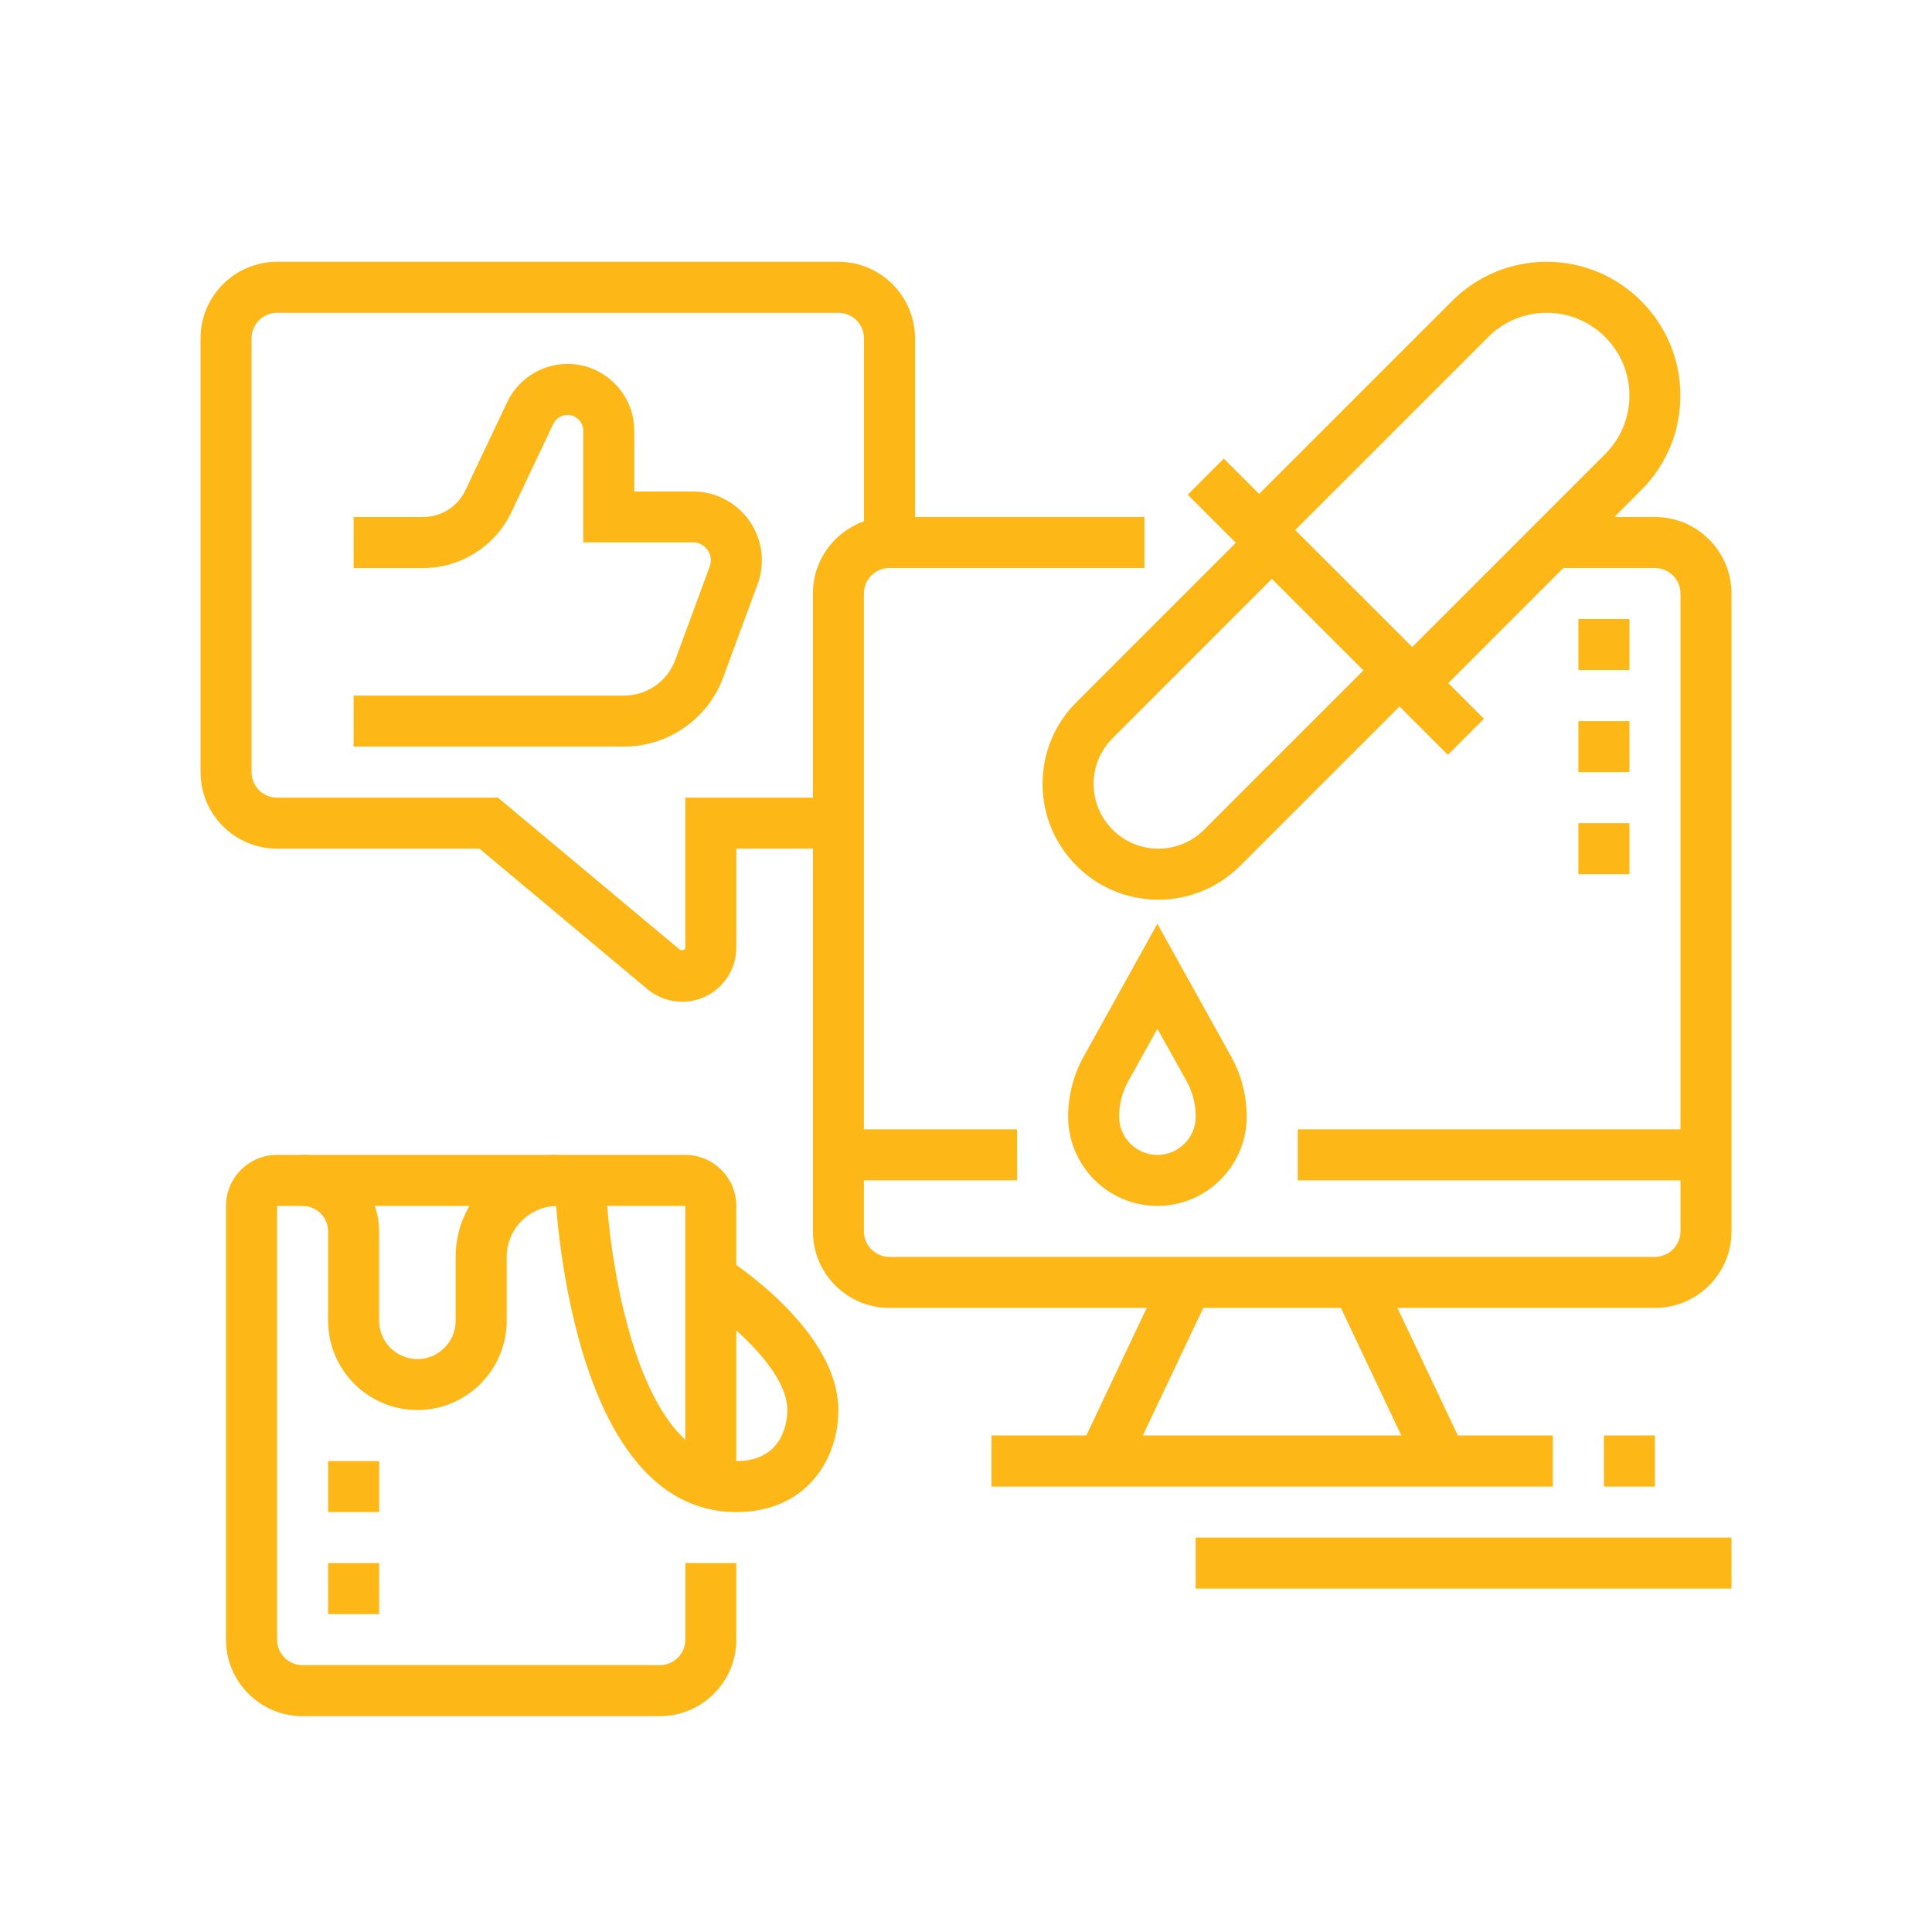 <?xml version="1.0" encoding="utf-8"?>
<!-- Generator: Adobe Illustrator 16.0.0, SVG Export Plug-In . SVG Version: 6.00 Build 0)  -->
<!DOCTYPE svg PUBLIC "-//W3C//DTD SVG 1.1//EN" "http://www.w3.org/Graphics/SVG/1.1/DTD/svg11.dtd">
<svg version="1.1" id="Calque_1" xmlns="http://www.w3.org/2000/svg" xmlns:xlink="http://www.w3.org/1999/xlink" x="0px" y="0px"
	 width="72px" height="72px" viewBox="0 0 72 72" enable-background="new 0 0 72 72" xml:space="preserve">
<g>
	<g>
		<g>
			<g>
				<polygon fill="#FDB817" points="-38.878,82.957 -40.797,82.957 -40.797,84.879 -38.878,84.879 				"/>
				<polygon fill="#FDB817" points="-35.034,82.957 -36.954,82.957 -36.954,84.879 -35.034,84.879 				"/>
				<polygon fill="#FDB817" points="-31.188,82.957 -33.112,82.957 -33.112,84.879 -31.188,84.879 				"/>
				<path fill="#FDB817" d="M-66.739,112.74h-6.724c-1.061,0-1.922-0.863-1.922-1.922V73.35c0-1.063,0.864-1.922,1.922-1.922h9.606
					c1.059,0,1.921,0.863,1.921,1.922v6.727h-1.921V73.35h-9.606v37.469h6.724V112.74z"/>
				<rect x="-28.307" y="101.211" fill="#FDB817" width="1.92" height="6.727"/>
				<path fill="#FDB817" d="M-30.228,121.387h-33.629c-2.12,0-3.843-1.719-3.843-3.844V82.957c0-2.121,1.723-3.844,3.843-3.844
					h33.629c2.121,0,3.843,1.723,3.843,3.844v12.49h-1.922v-12.49c0-1.061-0.861-1.92-1.921-1.92h-33.629
					c-1.059,0-1.92,0.859-1.92,1.92v34.586c0,1.059,0.861,1.92,1.92,1.92h33.629c1.06,0,1.921-0.861,1.921-1.92v-1.92h1.922v1.92
					C-26.387,119.668-28.109,121.387-30.228,121.387z"/>
				<rect x="-66.739" y="86.799" fill="#FDB817" width="39.392" height="1.92"/>
				<rect x="-60.014" y="75.27" fill="#FDB817" width="1.921" height="1.92"/>
				<rect x="-56.17" y="75.27" fill="#FDB817" width="8.646" height="1.92"/>
				<rect x="-49.445" y="123.311" fill="#FDB817" width="1.922" height="1.922"/>
				<rect x="-45.602" y="123.311" fill="#FDB817" width="8.648" height="1.922"/>
				<rect x="-74.423" y="77.189" fill="#FDB817" width="3.841" height="1.924"/>
				<rect x="-74.423" y="83.918" fill="#FDB817" width="3.841" height="1.922"/>
				<rect x="-74.423" y="90.643" fill="#FDB817" width="3.841" height="1.922"/>
				<rect x="-74.423" y="97.367" fill="#FDB817" width="3.841" height="1.922"/>
				<rect x="-74.423" y="104.094" fill="#FDB817" width="3.841" height="1.92"/>
				<path fill="#FDB817" d="M-22.543,116.586h-15.818c-0.505,0-0.999-0.137-1.437-0.391l-4.404-2.166
					c-0.86-0.432-1.398-1.287-1.398-2.248c0-0.963,0.538-1.826,1.398-2.25l4.455-2.201c0.388-0.225,0.881-0.357,1.386-0.357h15.818
					v1.924h-15.818c-0.167,0-0.335,0.043-0.479,0.129l-4.515,2.229c-0.197,0.098-0.327,0.305-0.327,0.527
					c0,0.217,0.13,0.424,0.327,0.521l4.459,2.199c0.199,0.115,0.367,0.156,0.534,0.156h15.818V116.586L-22.543,116.586z"/>
				<rect x="-38.878" y="107.938" fill="#FDB817" width="1.924" height="7.686"/>
				<rect x="-37.917" y="110.818" fill="#FDB817" width="15.374" height="1.922"/>
				<path fill="#FDB817" d="M-33.534,105.055c-0.373,0-0.747-0.105-1.073-0.324l-7.254-4.799c-0.539-0.359-0.858-0.959-0.858-1.602
					c0-0.645,0.319-1.242,0.856-1.6l7.263-4.807c0.674-0.449,1.564-0.428,2.216,0.064l3.432,2.5h6.41v1.918h-7.035l-3.948-2.875
					L-40.8,98.33l7.259,4.803l3.963-2.881h7.038v1.918h-6.413l-3.444,2.51C-32.731,104.928-33.131,105.055-33.534,105.055z"/>
				<rect x="-41.758" y="97.367" fill="#FDB817" width="7.696" height="1.922"/>
				<path fill="#FDB817" d="M-49.445,115.623h-11.529c-1.059,0-1.921-0.861-1.921-1.922V94.488c0-1.063,0.866-1.924,1.921-1.924
					h11.529c1.059,0,1.922,0.863,1.922,1.924v19.213C-47.522,114.76-48.387,115.623-49.445,115.623z M-60.975,94.488v19.213h11.531
					l-0.001-19.213H-60.975z"/>
				<rect x="-58.093" y="97.367" fill="#FDB817" width="5.768" height="1.922"/>
				<rect x="-58.093" y="101.211" fill="#FDB817" width="5.768" height="1.922"/>
				<path fill="#FDB817" d="M-33.112,100.252c-1.056,0-1.92-0.863-1.92-1.922c0-1.061,0.864-1.922,1.92-1.922
					c1.06,0,1.924,0.863,1.924,1.922S-32.053,100.252-33.112,100.252z M-33.112,98.326L-33.112,98.326L-33.112,98.326z"/>
			</g>
		</g>
	</g>
</g>
<g>
	<g>
		<path fill="#FDB817" d="M23.261,27.822H13.178v-1.9h10.083c0.847,0,1.612-0.533,1.904-1.328l1.285-3.486
			c0.026-0.074,0.04-0.15,0.04-0.23c0-0.363-0.297-0.664-0.663-0.664h-4.092v-4.166c0-0.322-0.262-0.586-0.586-0.586
			c-0.225,0-0.432,0.133-0.53,0.334l-1.56,3.291c-0.596,1.264-1.886,2.082-3.287,2.082h-2.594v-1.902h2.595
			c0.669,0,1.283-0.389,1.569-0.992l1.56-3.291c0.41-0.863,1.292-1.422,2.248-1.422c1.372,0,2.487,1.117,2.487,2.486v2.268h2.191
			c1.413,0,2.565,1.15,2.565,2.564c0,0.305-0.053,0.604-0.159,0.889l-1.285,3.484C26.381,26.791,24.901,27.822,23.261,27.822z"/>
		<path fill="#FDB817" d="M25.423,37.332c-0.474,0-0.932-0.166-1.295-0.469l-6.261-5.236h-7.541c-1.574,0-2.853-1.277-2.853-2.852
			V12.609c0-1.572,1.279-2.854,2.853-2.854h20.92c1.572,0,2.853,1.281,2.853,2.854v7.605h-1.902v-7.605
			c0-0.525-0.425-0.951-0.951-0.951h-20.92c-0.527,0-0.951,0.426-0.951,0.951v16.166c0,0.525,0.424,0.951,0.951,0.951h8.232
			l6.79,5.676c0.138,0.029,0.191-0.025,0.192-0.088v-5.588h5.705v1.9h-3.805v3.688C27.441,36.426,26.535,37.332,25.423,37.332z"/>
		<path fill="#FDB817" d="M61.674,48.742H33.146c-1.572,0-2.852-1.277-2.852-2.852V22.117c0-1.572,1.28-2.852,2.852-2.852h9.505
			v1.902h-9.505c-0.524,0-0.95,0.426-0.95,0.949v23.773c0,0.523,0.426,0.951,0.95,0.951h28.528c0.522,0,0.952-0.428,0.952-0.951
			V22.117c0-0.523-0.43-0.949-0.952-0.949h-3.802v-1.902h3.802c1.573,0,2.854,1.279,2.854,2.852v23.773
			C64.529,47.465,63.247,48.742,61.674,48.742z"/>
		<path fill="#FDB817" d="M24.589,63.957H11.275c-1.573,0-2.853-1.279-2.853-2.852V44.941c0-1.051,0.854-1.902,1.902-1.902H25.54
			c1.047,0,1.9,0.854,1.9,1.902v10.334h-1.9V44.941H10.326v16.164c0,0.523,0.426,0.949,0.95,0.949h13.313
			c0.525,0,0.952-0.426,0.952-0.949v-2.854h1.9v2.854C27.441,62.678,26.162,63.957,24.589,63.957z"/>
		<path fill="#FDB817" d="M53.313,26.119l-1.345-1.346l7.852-7.852c0.582-0.582,0.904-1.357,0.904-2.182
			c0-1.699-1.383-3.082-3.083-3.082c-0.823,0-1.6,0.32-2.181,0.904l-7.852,7.852l-1.344-1.346l7.851-7.85
			c0.942-0.943,2.194-1.461,3.525-1.461c2.748,0,4.984,2.236,4.984,4.984c0,1.332-0.519,2.584-1.46,3.525L53.313,26.119z"/>
		<path fill="#FDB817" d="M43.165,33.529c-2.378,0-4.312-1.936-4.312-4.313c0-1.154,0.447-2.236,1.265-3.051l6.622-6.621
			l1.344,1.344l-6.621,6.623c-0.457,0.455-0.707,1.061-0.707,1.705c0,1.328,1.08,2.41,2.41,2.41c0.645,0,1.25-0.25,1.706-0.705
			l6.623-6.623l1.345,1.344l-6.623,6.625C45.4,33.08,44.316,33.529,43.165,33.529z"/>
		
			<rect x="42.933" y="21.647" transform="matrix(-0.707 -0.707 0.707 -0.707 69.007 73.789)" fill="#FDB817" width="13.714" height="1.903"/>
		<path fill="#FDB817" d="M43.132,44.941c-1.833,0-3.326-1.494-3.326-3.33c0-0.783,0.2-1.559,0.581-2.242l2.745-4.945l2.747,4.945
			c0.381,0.684,0.582,1.459,0.582,2.242C46.461,43.447,44.967,44.941,43.132,44.941z M43.132,38.34l-1.083,1.951
			c-0.225,0.402-0.342,0.859-0.342,1.32c0,0.787,0.639,1.428,1.428,1.428c0.785,0,1.426-0.641,1.426-1.428
			c0-0.461-0.118-0.916-0.34-1.32L43.132,38.34z"/>
		<polygon fill="#FDB817" points="60.725,23.068 58.822,23.068 58.822,24.971 60.725,24.971 		"/>
		<polygon fill="#FDB817" points="60.725,26.873 58.822,26.873 58.822,28.775 60.725,28.775 		"/>
		<polygon fill="#FDB817" points="60.725,30.676 58.822,30.676 58.822,32.578 60.725,32.578 		"/>
		<polygon fill="#FDB817" points="14.13,58.252 12.228,58.252 12.228,60.154 14.13,60.154 		"/>
		<polygon fill="#FDB817" points="14.13,54.449 12.228,54.449 12.228,56.35 14.13,56.35 		"/>
		<path fill="#FDB817" d="M15.555,52.547c-1.834,0-3.327-1.49-3.327-3.328v-3.328c0-0.525-0.428-0.949-0.953-0.949v-1.904
			c1.575,0,2.853,1.279,2.853,2.854v3.328c0,0.785,0.64,1.428,1.427,1.428c0.787,0,1.426-0.643,1.426-1.428v-2.377
			c0-2.098,1.706-3.805,3.804-3.805v1.902c-1.049,0-1.902,0.854-1.902,1.9v2.377C18.882,51.055,17.391,52.547,15.555,52.547z"/>
		<path fill="#FDB817" d="M27.441,56.35c-6.283,0-6.757-11.824-6.774-12.328l1.9-0.064c0.101,2.92,1.173,10.492,4.873,10.492
			c1.811,0,1.902-1.584,1.902-1.902c0-1.596-2.492-3.545-3.363-4.102L27,46.844c0.435,0.275,4.243,2.791,4.243,5.703
			C31.246,54.379,30.056,56.35,27.441,56.35z"/>
		<rect x="36.95" y="53.496" fill="#FDB817" width="20.919" height="1.904"/>
		<rect x="44.559" y="57.301" fill="#FDB817" width="19.969" height="1.9"/>
		<rect x="59.773" y="53.496" fill="#FDB817" width="1.9" height="1.904"/>
		
			<rect x="41.714" y="47.441" transform="matrix(-0.904 -0.428 0.428 -0.904 59.358 115.583)" fill="#FDB817" width="1.904" height="7.363"/>
		
			<rect x="48.473" y="50.173" transform="matrix(-0.428 -0.904 0.904 -0.428 28.25 120.136)" fill="#FDB817" width="7.366" height="1.904"/>
		<rect x="48.363" y="42.086" fill="#FDB817" width="15.213" height="1.902"/>
		<rect x="31.246" y="42.086" fill="#FDB817" width="6.656" height="1.902"/>
	</g>
</g>
<g id="Editing_Prosess">
	<g>
		<path fill="#FDB817" d="M-73.694-67.994h-45.979c-0.552,0-1,0.446-1,1v45.978c0,0.553,0.445,1.002,1,1.002h45.979
			c0.551,0,1-0.447,1-1.002v-45.978C-72.692-67.544-73.141-67.994-73.694-67.994z M-112.677-22.014h-5.995v-25.99h5.995V-22.014z
			 M-112.677-50.003h-5.995V-54h5.995V-50.003z M-74.693-22.014h-35.983V-54h35.983V-22.014z M-74.693-56h-43.981v-3.997h43.981V-56
			z M-74.693-61.996h-43.981v-3.999h43.981V-61.996z"/>
		<path fill="#FDB817" d="M-115.674-62.996c0.553,0,1-0.447,1-1c0-0.551-0.445-0.998-1-0.998c-0.551,0-0.999,0.446-0.999,0.998
			C-116.673-63.444-116.227-62.996-115.674-62.996z"/>
		<path fill="#FDB817" d="M-111.676-62.996c0.549,0,0.999-0.447,0.999-1c0-0.551-0.445-0.998-0.999-0.998
			c-0.553,0-1.001,0.446-1.001,0.998C-112.677-63.444-112.227-62.996-111.676-62.996z"/>
		<path fill="#FDB817" d="M-107.679-62.996c0.552,0,1.001-0.447,1.001-1c0-0.551-0.444-0.998-1.001-0.998
			c-0.55,0-0.998,0.446-0.998,0.998C-108.677-63.444-108.229-62.996-107.679-62.996z"/>
		<path fill="#FDB817" d="M-92.825-45.515c-0.281-0.473-0.895-0.629-1.37-0.347c-0.144,0.083-0.263,0.204-0.347,0.347l-6,9.996
			c-0.469,0.779,0,1.07,2.78,4.508h-0.918c-0.552,0-1,0.445-1,0.998v4c0,0.551,0.446,0.998,1,0.998h9.995
			c0.551,0,1.002-0.445,1.002-0.998v-4c0-0.551-0.447-0.998-1.002-0.998h-0.917c2.796-3.5,3.248-3.719,2.777-4.508L-92.825-45.515z
			 M-89.688-27.012h-7.994v-2h7.994V-27.012z M-92.164-31.01h-2.998l-3.269-4.078l3.749-6.311v5.389c0,0.551,0.445,1,0.999,1
			c0.553,0,1.004-0.447,1.004-1v-5.389l3.784,6.311L-92.164-31.01z"/>
		<path fill="#FDB817" d="M-103.63-41.007c-0.552-0.015-1.01,0.423-1.025,0.974c-0.015,0.553,0.423,1.012,0.975,1.023h2.001
			c0.552,0.021,1.018-0.414,1.036-0.963c0.017-0.55-0.414-1.018-0.967-1.035c0.585-4.377,4.609-7.453,8.981-6.871
			c3.578,0.476,6.395,3.292,6.87,6.871c-0.55,0.021-0.983,0.485-0.962,1.035c0.023,0.549,0.484,0.982,1.035,0.963h1.999
			c0.551,0,1.001-0.445,1.001-0.999s-0.447-1-1.001-1c-0.29-2.789-1.743-5.33-3.996-6.998h2.998c0,0.551,0.443,1,0.998,1
			c0.554,0,1.001-0.447,1.001-1v-2c0-0.554-0.447-1.001-1.001-1.001c-0.551,0-0.998,0.446-0.998,1.001h-17.993
			c0-0.554-0.446-1.001-1-1.001c-0.552,0-1,0.446-1,1.001v2c0,0.551,0.445,1,1,1c0.552,0,1-0.447,1-1h2.998
			C-101.919-46.324-103.352-43.789-103.63-41.007z"/>
		<path fill="#FDB817" d="M-115.674-43.005c0.553,0,1-0.448,1-1.001c0-0.55-0.445-0.999-1-0.999c-0.551,0-0.999,0.447-0.999,0.999
			S-116.227-43.005-115.674-43.005z"/>
		<path fill="#FDB817" d="M-115.674-38.006c0.553,0,1-0.449,1-1.003c0-0.551-0.445-0.998-1-0.998c-0.551,0-0.999,0.446-0.999,0.998
			S-116.227-38.006-115.674-38.006z"/>
		<path fill="#FDB817" d="M-115.674-33.008c0.553,0,1-0.449,1-1.002s-0.445-1.002-1-1.002c-0.551,0-0.999,0.449-0.999,1.002
			C-116.673-33.459-116.227-33.008-115.674-33.008z"/>
		<path fill="#FDB817" d="M-115.674-28.014c0.553,0,1-0.447,1-0.998c0-0.553-0.445-1.002-1-1.002c-0.551,0-0.999,0.449-0.999,1.002
			C-116.673-28.461-116.227-28.014-115.674-28.014z"/>
	</g>
</g>
<g>
	<g>
		<polygon fill="#FDB817" points="113.898,42.168 108.586,36.856 113.898,31.545 115.313,32.959 111.414,36.856 115.313,40.754 		
			"/>
		
			<rect x="120.075" y="26.13" transform="matrix(0.915 0.404 -0.404 0.915 25.232 -45.786)" fill="#FDB817" width="2.001" height="21.492"/>
		<polygon fill="#FDB817" points="128.103,42.168 126.689,40.754 130.586,36.856 126.689,32.959 128.103,31.545 133.414,36.856 		
			"/>
		<path fill="#FDB817" d="M143.906,44.857c-0.412,0-0.811-0.118-1.153-0.342l-3.302-2.167l1.098-1.672l3.299,2.165
			c0.104,0.014,0.152-0.028,0.152-0.083v-6.902h5c1.103,0,2-0.897,2-2v-23c0-1.103-0.897-2-2-2h-32c-1.102,0-2,0.897-2,2v11h-2v-11
			c0-2.206,1.795-4,4-4h32c2.207,0,4,1.794,4,4v23c0,2.206-1.793,4-4,4h-3v4.902C146,43.914,145.061,44.855,143.906,44.857z"/>
		<path fill="#FDB817" d="M99,29.856h-2v-6.001c0-3.859,3.141-6.999,7-6.999v2c-2.756,0-5,2.242-5,4.999V29.856z"/>
		<path fill="#FDB817" d="M110.09,58.856c-1.152,0-2.09-0.938-2.09-2.089v-4.911h-3c-2.205,0-4-1.794-4-4v-23c0-2.206,1.795-4,4-4
			h32c2.207,0,4,1.794,4,4v23c0,2.206-1.793,4-4,4h-15.699l-10.059,6.653C110.899,58.736,110.502,58.856,110.09,58.856z M105,22.856
			c-1.102,0-2,0.897-2,2v23c0,1.103,0.898,2,2,2h5v6.911c0.002,0.065,0.084,0.111,0.139,0.074l10.561-6.985H137c1.103,0,2-0.897,2-2
			v-23c0-1.103-0.897-2-2-2H105z"/>
		<polygon fill="#FDB817" points="138,53.856 136,53.856 136,55.856 138,55.856 138,53.856 		"/>
		<polygon fill="#FDB817" points="142,53.856 140,53.856 140,55.856 142,55.856 142,53.856 		"/>
		<path fill="#FDB817" d="M157,15.856h-2V9.855c0-2.757-2.242-4.999-5-4.999v-2c3.859,0,7,3.14,7,6.999V15.856z"/>
		<rect x="146" y="2.856" fill="#FDB817" width="2" height="2"/>
		<rect x="106" y="16.856" fill="#FDB817" width="2" height="2"/>
		<polygon fill="#FDB817" points="146,53.856 144,53.856 144,55.856 146,55.856 146,53.856 		"/>
	</g>
</g>
</svg>
